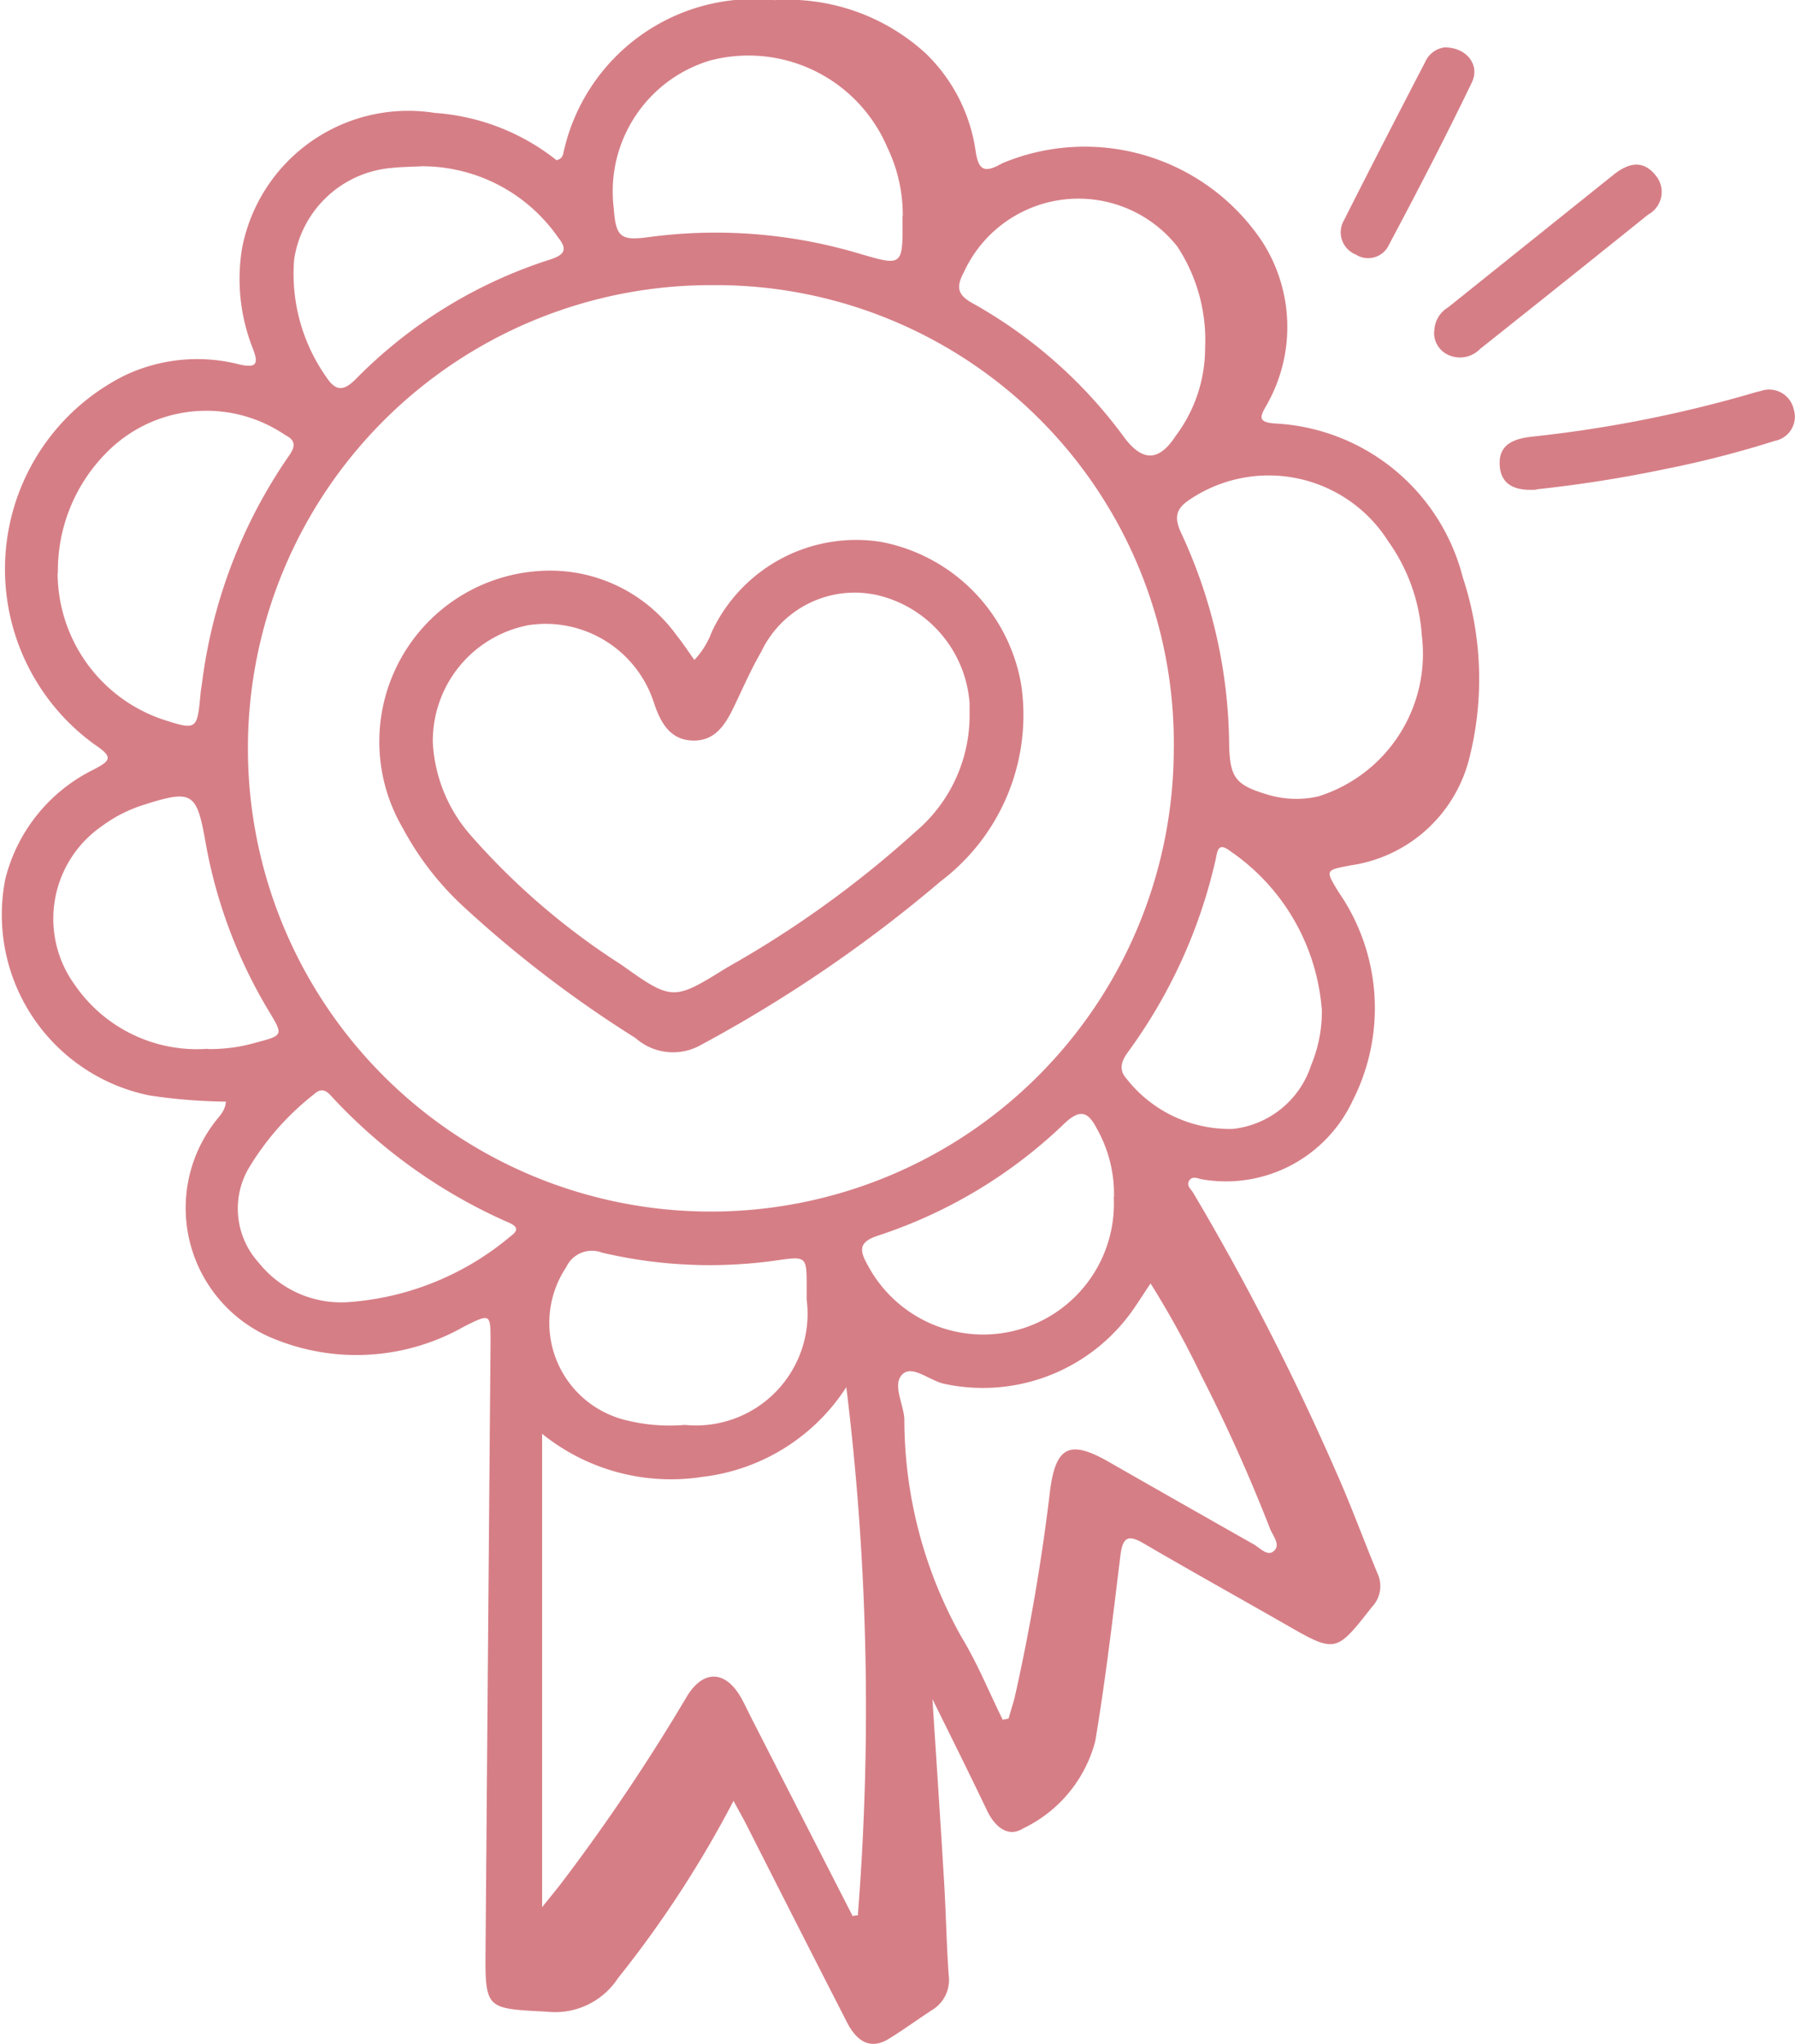 <svg id="Groupe_5632" data-name="Groupe 5632" xmlns="http://www.w3.org/2000/svg" xmlns:xlink="http://www.w3.org/1999/xlink" width="39.244" height="44.665" viewBox="0 0 39.244 44.665">
  <defs>
    <clipPath id="clip-path">
      <rect id="Rectangle_785" data-name="Rectangle 785" width="39.244" height="44.665" fill="#d67e86"/>
    </clipPath>
  </defs>
  <g id="Groupe_5617" data-name="Groupe 5617" clip-path="url(#clip-path)">
    <path id="Tracé_8946" data-name="Tracé 8946" d="M99.474,423.374c.09,1.408.179,2.723.257,4.036.04.673.051,1.345.1,2.018a.767.767,0,0,1-.374.75c-.316.207-.623.431-.942.627-.363.22-.673.1-.91-.365q-1.105-2.157-2.2-4.32c-.081-.159-.17-.313-.28-.518a23.876,23.876,0,0,1-2.526,3.874,1.641,1.641,0,0,1-1.55.733c-1.353-.072-1.357-.038-1.345-1.415q.053-6.605.109-13.21c0-.632,0-.632-.569-.351a4.758,4.758,0,0,1-4.1.3,3.082,3.082,0,0,1-1.386-4.726c.1-.144.252-.26.269-.482a12.073,12.073,0,0,1-1.668-.135,4.027,4.027,0,0,1-3.155-4.728,3.647,3.647,0,0,1,1.928-2.391c.371-.194.44-.269.04-.538a4.728,4.728,0,0,1,.635-8.071,3.7,3.7,0,0,1,2.508-.246c.371.085.437,0,.3-.347a4.133,4.133,0,0,1-.235-2.188,3.7,3.7,0,0,1,4.213-2.959,4.814,4.814,0,0,1,2.662,1.033c.159-.035.143-.159.17-.243a4.262,4.262,0,0,1,4.592-3.254,4.476,4.476,0,0,1,3.307,1.161,3.692,3.692,0,0,1,1.091,2.116c.066.479.217.494.591.285a4.665,4.665,0,0,1,5.686,1.727,3.443,3.443,0,0,1,.079,3.574c-.134.235-.19.358.183.386a4.474,4.474,0,0,1,4.115,3.363,7.054,7.054,0,0,1,.155,3.9,3.133,3.133,0,0,1-2.611,2.393c-.558.108-.55.1-.263.578a4.453,4.453,0,0,1,.311,4.563,3.059,3.059,0,0,1-3.307,1.716c-.091-.022-.206-.075-.269.035s.044.183.094.269a55.751,55.751,0,0,1,3.151,6.161c.313.709.579,1.437.876,2.152a.656.656,0,0,1-.122.727c-.795,1.013-.79,1.014-1.906.374-1.03-.589-2.068-1.166-3.094-1.765-.343-.2-.449-.117-.5.261-.165,1.356-.325,2.716-.55,4.062a2.938,2.938,0,0,1-1.582,1.911c-.326.206-.616-.043-.781-.386-.383-.8-.777-1.594-1.2-2.447m5.28-20.8a10.01,10.01,0,0,0-9.93-10.089h-.141a10.121,10.121,0,1,0,10.07,10.172v-.083m-7.041,25.544.134-.016a57.548,57.548,0,0,0-.252-11.539,4.345,4.345,0,0,1-3.151,1.961,4.483,4.483,0,0,1-3.5-.942v10.344c.188-.236.312-.383.43-.538A42.782,42.782,0,0,0,94.1,423.33c.364-.607.857-.584,1.2.036.08.145.149.295.223.441l2.2,4.3m3.292-4.279.124-.024c.043-.155.092-.308.134-.465a44.843,44.843,0,0,0,.774-4.527c.125-.955.433-1.1,1.27-.623q1.589.908,3.182,1.809c.134.077.3.269.436.148.161-.134-.019-.336-.081-.492a36.213,36.213,0,0,0-1.5-3.339,20.519,20.519,0,0,0-1.111-2.018c-.134.2-.241.368-.351.528a4.008,4.008,0,0,1-4.166,1.664c-.314-.07-.685-.41-.9-.214-.242.219.019.651.034.991a9.705,9.705,0,0,0,1.254,4.766c.348.572.6,1.2.9,1.805m9.158-23.708a3.988,3.988,0,0,0-.73-2.043,3.094,3.094,0,0,0-4.268-.965l-.037.024c-.316.2-.4.377-.227.752a11.143,11.143,0,0,1,1.051,4.638c.018.7.134.87.822,1.076a2.175,2.175,0,0,0,1.122.046,3.262,3.262,0,0,0,2.267-3.525m-29.824-1.361a3.387,3.387,0,0,0,2.287,3.2c.755.244.764.237.837-.555.007-.082.023-.163.034-.245a11.164,11.164,0,0,1,1.883-4.934c.135-.188.2-.346-.063-.475a3.064,3.064,0,0,0-3.939.413,3.657,3.657,0,0,0-1.033,2.6m18.471-7.8a3.392,3.392,0,0,0-.338-1.5,3.3,3.3,0,0,0-3.867-1.9,2.986,2.986,0,0,0-2.114,3.228c.047.629.144.717.763.633a10.98,10.98,0,0,1,4.634.369c.927.269.927.269.916-.825m6.616,2.881a3.72,3.72,0,0,0-.607-2.219,2.756,2.756,0,0,0-4.665.556c-.176.33-.148.5.2.689a10.374,10.374,0,0,1,3.305,2.926c.39.522.752.538,1.121-.03a3.192,3.192,0,0,0,.646-1.918m-21.8,15.311a3.612,3.612,0,0,0,1.063-.145c.577-.152.584-.16.281-.662a10.809,10.809,0,0,1-1.4-3.725c-.192-1.084-.289-1.142-1.362-.8a3.123,3.123,0,0,0-.918.473,2.458,2.458,0,0,0-.6,3.423l.029.04a3.239,3.239,0,0,0,2.906,1.39m13.09,5.495v-.293c0-.662,0-.673-.647-.58a10.31,10.31,0,0,1-3.828-.168.617.617,0,0,0-.781.317,2.187,2.187,0,0,0,1.27,3.335,3.953,3.953,0,0,0,1.324.112,2.44,2.44,0,0,0,2.664-2.723m-8.432-24.776c-.214.011-.428.012-.64.035a2.356,2.356,0,0,0-2.136,2.007,3.912,3.912,0,0,0,.706,2.565c.213.323.388.3.651.033a10.381,10.381,0,0,1,4.251-2.607c.3-.1.378-.215.164-.479a3.622,3.622,0,0,0-3-1.555M107.985,408.3a4.623,4.623,0,0,0-2-3.449c-.283-.217-.281.022-.323.2a11.353,11.353,0,0,1-1.913,4.19c-.141.191-.21.385-.034.58a2.865,2.865,0,0,0,2.325,1.1,2.029,2.029,0,0,0,1.713-1.392,3.053,3.053,0,0,0,.235-1.229M86.629,414.71a6.179,6.179,0,0,0,3.624-1.446c.2-.143.122-.226-.051-.3a11.634,11.634,0,0,1-3.873-2.762c-.119-.134-.225-.176-.373-.041a5.893,5.893,0,0,0-1.454,1.659,1.757,1.757,0,0,0,.243,2.024,2.3,2.3,0,0,0,1.883.865m16.815-2.3a2.912,2.912,0,0,0-.378-1.5c-.188-.363-.359-.429-.7-.112a10.661,10.661,0,0,1-4.065,2.45c-.447.144-.428.321-.235.662a2.859,2.859,0,0,0,5.373-1.5" transform="translate(-79.088 -386.255)" fill="#d67e86"/>
    <path id="Tracé_8947" data-name="Tracé 8947" d="M177.124,413.749c-.4.026-.77-.061-.8-.529s.319-.588.721-.631a27.713,27.713,0,0,0,4.695-.916c.094-.027.19-.058.285-.078a.551.551,0,0,1,.707.328.587.587,0,0,1,.022.075.538.538,0,0,1-.36.671.42.42,0,0,1-.057.014,22.159,22.159,0,0,1-2.39.614,28.307,28.307,0,0,1-2.825.445" transform="translate(-143.536 -403.05)" fill="#d67e86"/>
    <path id="Tracé_8948" data-name="Tracé 8948" d="M172.075,400.625a.619.619,0,0,1,.3-.521L176,397.2c.308-.246.634-.331.911.015a.561.561,0,0,1-.159.859q-1.831,1.472-3.671,2.933a.615.615,0,0,1-.729.121.528.528,0,0,1-.28-.507" transform="translate(-140.717 -393.387)" fill="#d67e86"/>
    <path id="Tracé_8949" data-name="Tracé 8949" d="M168.27,389.372c.491,0,.78.388.6.764-.578,1.2-1.19,2.378-1.815,3.553a.5.5,0,0,1-.722.21.523.523,0,0,1-.294-.679.531.531,0,0,1,.034-.07c.584-1.158,1.18-2.311,1.777-3.461a.538.538,0,0,1,.421-.316" transform="translate(-136.69 -388.337)" fill="#d67e86"/>
    <path id="Tracé_8950" data-name="Tracé 8950" d="M110.519,423.933a1.8,1.8,0,0,0,.383-.616,3.484,3.484,0,0,1,3.712-1.963,3.836,3.836,0,0,1,3.053,3.121,4.55,4.55,0,0,1-1.749,4.283,30.164,30.164,0,0,1-5.3,3.61,1.235,1.235,0,0,1-1.383-.175,25.648,25.648,0,0,1-3.766-2.876,6.507,6.507,0,0,1-1.325-1.715,3.736,3.736,0,0,1,3-5.615,3.412,3.412,0,0,1,3,1.422c.124.153.231.319.374.517m6.02,1.255v-.3a2.624,2.624,0,0,0-2-2.362,2.262,2.262,0,0,0-2.556,1.236c-.223.383-.4.792-.593,1.194s-.417.752-.893.744c-.5-.009-.71-.381-.858-.822a2.488,2.488,0,0,0-2.742-1.7,2.575,2.575,0,0,0-2.093,2.574,3.339,3.339,0,0,0,.827,2.017,15.462,15.462,0,0,0,3.289,2.825c1.123.8,1.146.791,2.31.068a22.718,22.718,0,0,0,4.124-2.969,3.326,3.326,0,0,0,1.185-2.514" transform="translate(-95.34 -409.512)" fill="#d67e86"/>
  </g>
</svg>
